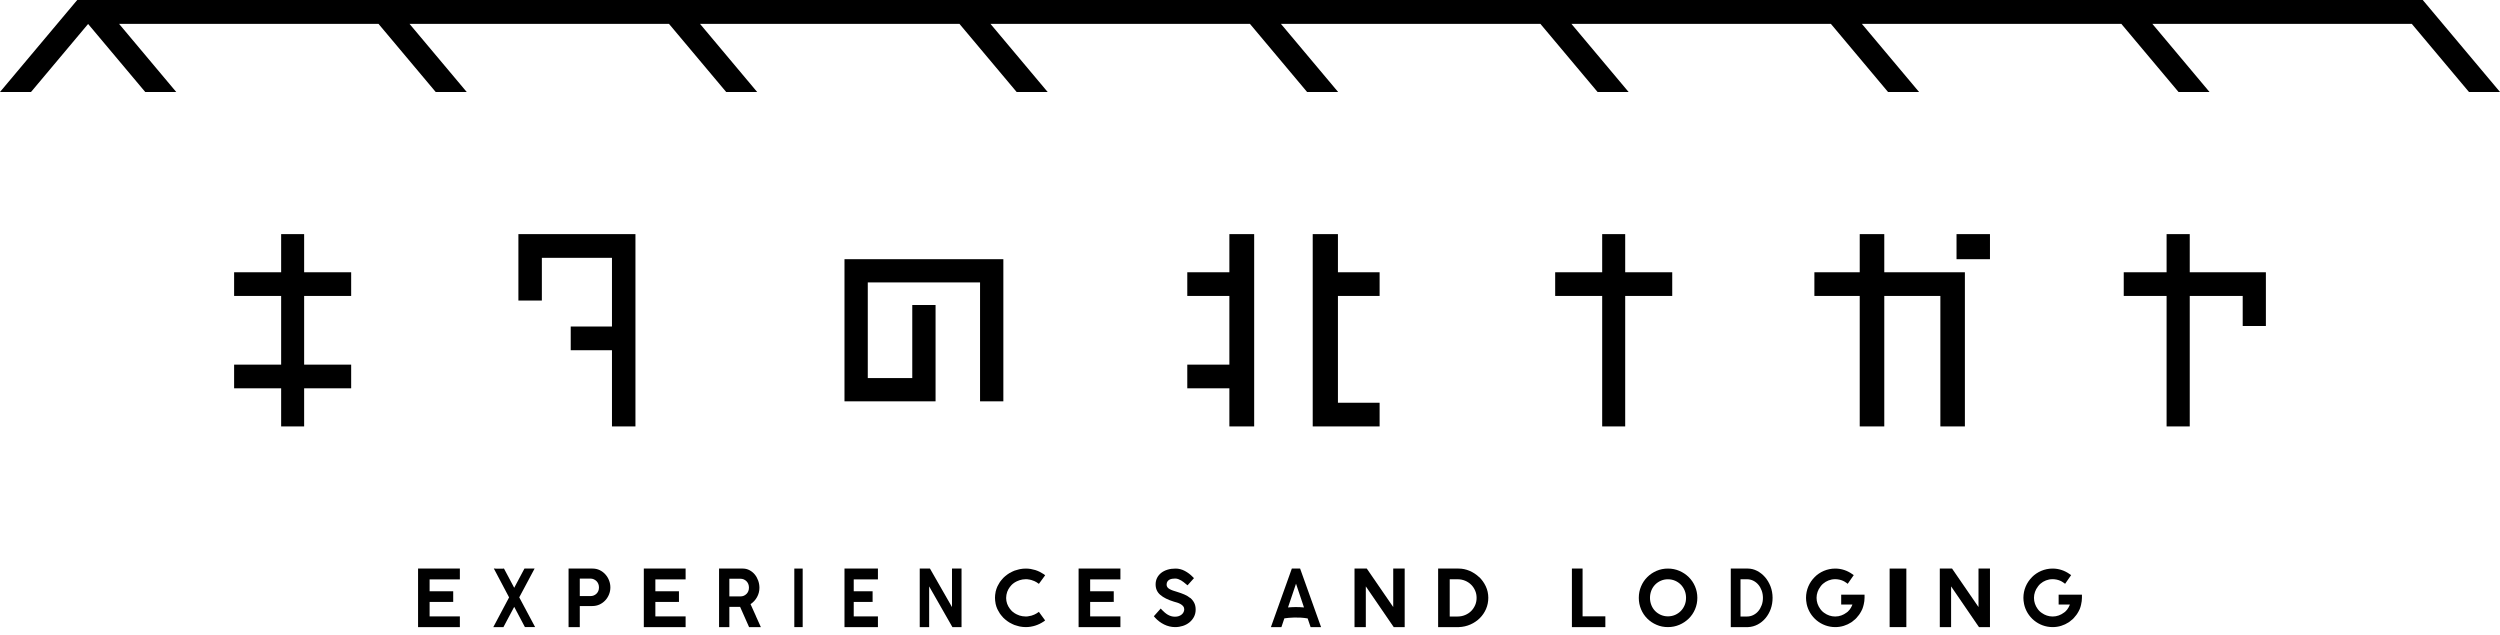 <svg width="244" height="62" viewBox="0 0 244 62" fill="none" xmlns="http://www.w3.org/2000/svg">
<path d="M59.728 31.868H55.702V34.182H59.728V41.619H62.02V22.85H50.596V29.333H52.885V25.164H59.728V31.868Z" fill="black"/>
<path d="M119.987 35.588H115.879V37.899H119.987V41.619H122.407V22.85H119.987V26.573H115.879V28.884H119.987V35.588Z" fill="black"/>
<path d="M89.038 36.9H84.695V27.564H95.653V39.17H97.927V25.297H82.422V39.17H91.311V29.769H89.038V36.9Z" fill="black"/>
<path d="M130.582 22.85H128.121V41.619H134.65V39.308H130.582V28.884H134.65V26.573H130.582V22.85Z" fill="black"/>
<path d="M29.684 22.85H27.44V26.573H22.85V28.884H27.44V35.588H22.85V37.899H27.44V41.619H29.684V37.899H34.274V35.588H29.684V28.884H34.274V26.573H29.684V22.85Z" fill="black"/>
<path d="M158.619 22.85H156.373V26.573H151.785V28.884H156.373V41.619H158.619V28.884H163.21V26.573H158.619V22.85Z" fill="black"/>
<path d="M183.906 22.85H181.509V26.573H177.084V28.884H181.509V41.619H183.906V28.884H189.38V41.619H191.773V26.573H183.906V22.85Z" fill="black"/>
<path d="M194.221 22.85H190.957V25.298H194.221V22.85Z" fill="black"/>
<path d="M213.719 22.85H211.459V26.573H207.277V28.884H211.459V41.619H213.719V28.884H218.888V31.817H221.15V26.573H213.719V22.85Z" fill="black"/>
<path d="M236.462 0H7.538L0 8.977H3.028L8.482 2.478L8.601 2.34L14.174 8.977H17.199L11.62 2.328H36.941L42.523 8.977H45.551L39.968 2.328H65.292L70.874 8.977H73.899L68.32 2.328H93.641L99.223 8.977H102.251L96.669 2.328H121.993L127.572 8.977H130.6L125.017 2.328H150.341L155.923 8.977H158.951L153.369 2.328H178.693L184.272 8.977H187.3L181.718 2.328H207.041L212.624 8.977H215.648L210.069 2.328H235.39L240.972 8.977H244L236.462 0Z" fill="black"/>
<path d="M164.822 56.327C164.561 56.069 164.257 55.868 163.907 55.716C163.559 55.567 163.187 55.492 162.789 55.492C162.392 55.492 162.026 55.567 161.679 55.716C161.331 55.868 161.03 56.069 160.773 56.327C160.515 56.584 160.313 56.885 160.168 57.233C160.019 57.58 159.947 57.953 159.947 58.353C159.947 58.753 160.022 59.116 160.168 59.467C160.313 59.815 160.515 60.115 160.773 60.373C161.03 60.63 161.331 60.832 161.679 60.981C162.026 61.133 162.395 61.205 162.789 61.205C163.184 61.205 163.556 61.13 163.907 60.981C164.257 60.832 164.561 60.627 164.822 60.373C165.083 60.115 165.287 59.815 165.436 59.467C165.585 59.119 165.66 58.75 165.66 58.353C165.66 57.956 165.585 57.58 165.436 57.233C165.287 56.885 165.083 56.584 164.822 56.327ZM164.425 59.054C164.335 59.275 164.211 59.464 164.052 59.628C163.894 59.79 163.708 59.917 163.494 60.013C163.28 60.106 163.044 60.156 162.789 60.156C162.535 60.156 162.309 60.106 162.094 60.013C161.88 59.917 161.694 59.79 161.536 59.628C161.378 59.464 161.257 59.275 161.17 59.054C161.083 58.834 161.039 58.601 161.039 58.35C161.039 58.099 161.083 57.86 161.17 57.639C161.257 57.419 161.378 57.23 161.536 57.065C161.694 56.904 161.88 56.774 162.094 56.681C162.309 56.584 162.541 56.538 162.789 56.538C163.038 56.538 163.28 56.587 163.494 56.681C163.708 56.774 163.894 56.904 164.052 57.065C164.211 57.23 164.335 57.419 164.425 57.639C164.515 57.86 164.558 58.096 164.558 58.35C164.558 58.604 164.515 58.834 164.425 59.054Z" fill="black"/>
<path d="M184.651 55.492H184.428V55.653V61.05V61.205H184.651H185.855H186.06V61.05V55.653V55.492H185.855H184.651Z" fill="black"/>
<path d="M126.895 55.492H126.083L124.041 61.205H125.066L125.353 60.352C125.825 60.283 126.71 60.201 127.628 60.359L127.915 61.205H128.937L128.878 61.044L126.892 55.495L126.895 55.492ZM125.71 59.286L126.491 56.969L127.269 59.286C126.684 59.229 126.137 59.248 125.71 59.286Z" fill="black"/>
<path d="M203.086 58.038H200.923V59.001H202.02C201.967 59.149 201.831 59.467 201.562 59.702C201.556 59.705 201.553 59.711 201.547 59.714C201.516 59.739 201.482 59.766 201.448 59.788C201.139 60.023 200.759 60.171 200.342 60.171C199.947 60.171 199.579 60.041 199.279 59.825C199.199 59.77 199.122 59.711 199.054 59.643C198.983 59.575 198.927 59.498 198.868 59.421C198.649 59.118 198.516 58.751 198.516 58.35C198.516 57.949 198.658 57.566 198.89 57.261C198.918 57.22 198.949 57.183 198.98 57.143C199.004 57.115 199.029 57.085 199.057 57.057C199.066 57.048 199.075 57.038 199.085 57.032C199.091 57.026 199.094 57.023 199.097 57.02C199.113 57.004 199.131 56.986 199.153 56.967C199.462 56.699 199.879 56.529 200.32 56.529C200.327 56.529 200.333 56.529 200.339 56.529C200.348 56.529 200.354 56.529 200.361 56.529C200.413 56.529 200.466 56.532 200.518 56.538C201.133 56.597 201.47 56.924 201.553 56.98L202.143 56.131C202.106 56.106 202.057 56.072 201.989 56.026C201.522 55.696 200.957 55.492 200.339 55.492C199.548 55.492 198.834 55.813 198.319 56.328C198.319 56.328 198.319 56.328 198.319 56.335C197.803 56.85 197.484 57.563 197.484 58.35C197.484 58.541 197.506 58.73 197.543 58.908C197.543 58.918 197.543 58.924 197.543 58.93C197.812 60.229 198.961 61.205 200.342 61.205C200.92 61.205 201.457 61.029 201.905 60.736C201.933 60.717 201.961 60.692 201.989 60.677C202.103 60.593 202.211 60.504 202.313 60.411C202.341 60.384 202.369 60.356 202.397 60.325C202.489 60.229 202.579 60.121 202.656 60.013C202.69 59.967 202.721 59.921 202.752 59.871C202.832 59.745 202.906 59.612 202.968 59.473C202.971 59.467 202.974 59.458 202.981 59.449C203.039 59.307 203.082 59.155 203.116 59.004C203.116 58.998 203.116 58.995 203.116 58.992C203.166 58.785 203.197 58.572 203.197 58.35V58.041H203.086V58.038Z" fill="black"/>
<path d="M181.378 58.038H179.7V59.001H180.797C180.741 59.149 180.608 59.467 180.339 59.702C180.333 59.705 180.33 59.711 180.324 59.714C180.293 59.739 180.259 59.766 180.225 59.788C179.916 60.023 179.536 60.171 179.116 60.171C178.721 60.171 178.353 60.041 178.056 59.825C177.976 59.77 177.899 59.711 177.834 59.643C177.763 59.575 177.707 59.498 177.649 59.421C177.429 59.118 177.296 58.751 177.296 58.35C177.296 57.949 177.438 57.566 177.67 57.261C177.698 57.22 177.729 57.183 177.76 57.143C177.784 57.115 177.809 57.085 177.837 57.057C177.846 57.048 177.856 57.038 177.865 57.032C177.871 57.026 177.874 57.023 177.877 57.02C177.893 57.004 177.911 56.986 177.936 56.967C178.245 56.699 178.662 56.529 179.104 56.529C179.11 56.529 179.116 56.529 179.122 56.529C179.131 56.529 179.138 56.529 179.144 56.529C179.196 56.529 179.249 56.532 179.301 56.538C179.916 56.597 180.253 56.924 180.336 56.98L180.926 56.131C180.889 56.106 180.84 56.072 180.772 56.026C180.305 55.696 179.74 55.492 179.122 55.492C178.334 55.492 177.618 55.813 177.102 56.328C177.102 56.328 177.102 56.328 177.102 56.335C176.586 56.85 176.268 57.563 176.268 58.35C176.268 58.541 176.289 58.73 176.326 58.908C176.326 58.918 176.326 58.924 176.326 58.93C176.595 60.229 177.747 61.205 179.125 61.205C179.703 61.205 180.241 61.029 180.689 60.736C180.716 60.717 180.744 60.692 180.772 60.677C180.886 60.593 180.994 60.504 181.093 60.411C181.121 60.384 181.152 60.356 181.177 60.325C181.269 60.229 181.359 60.121 181.436 60.013C181.47 59.967 181.501 59.921 181.532 59.871C181.612 59.745 181.686 59.612 181.748 59.473C181.748 59.467 181.754 59.458 181.761 59.449C181.819 59.307 181.859 59.155 181.897 59.004C181.897 58.998 181.897 58.995 181.9 58.992C181.949 58.785 181.98 58.572 181.98 58.35V58.041H181.381L181.378 58.038Z" fill="black"/>
<path d="M193.269 55.492H193.102V55.607V59.248L190.6 55.607L190.522 55.492H190.383H189.491H189.324V55.661V61.035V61.205H189.491H190.26H190.427V61.035V57.231L192.897 60.841L193.064 61.083L193.149 61.205H193.285H194.038H194.221V61.035V55.661V55.492H194.038H193.269Z" fill="black"/>
<path d="M136.146 55.492H135.979V55.607V59.248L133.477 55.607L133.398 55.492H133.26H132.368H132.201V55.661V61.035V61.205H132.368H133.137H133.304V61.035V57.231L135.777 60.841L135.944 61.083L136.026 61.205H136.162H136.915H137.097V61.035V55.661V55.492H136.915H136.146Z" fill="black"/>
<path d="M172.257 56.319C172.033 56.063 171.774 55.862 171.483 55.712C171.195 55.566 170.896 55.492 170.592 55.492H168.924V61.205H170.618C170.952 61.189 171.264 61.102 171.555 60.949C171.843 60.796 172.097 60.589 172.313 60.333C172.529 60.075 172.7 59.778 172.823 59.437C172.945 59.095 173.004 58.731 173.004 58.345C173.004 57.959 172.935 57.573 172.799 57.222C172.66 56.874 172.478 56.571 172.254 56.312L172.257 56.319ZM171.942 59.06C171.862 59.28 171.753 59.472 171.616 59.638C171.48 59.804 171.315 59.931 171.125 60.027C170.933 60.123 170.728 60.171 170.512 60.171H169.874V56.536H170.512C170.73 56.536 170.936 56.584 171.125 56.679C171.315 56.775 171.48 56.906 171.616 57.069C171.753 57.231 171.862 57.426 171.942 57.646C172.022 57.867 172.062 58.103 172.062 58.355C172.062 58.607 172.022 58.843 171.942 59.063V59.06Z" fill="black"/>
<path d="M154.46 60.16V55.492H153.582C153.582 55.492 153.576 55.492 153.574 55.492H153.418V61.205H156.682V60.335C156.682 60.335 156.682 60.332 156.682 60.325V60.156H154.457L154.46 60.16Z" fill="black"/>
<path d="M144.353 56.319C144.084 56.063 143.774 55.862 143.428 55.712C143.08 55.566 142.725 55.492 142.36 55.492H140.361V61.051V61.205H142.392C142.792 61.189 143.169 61.102 143.515 60.949C143.863 60.796 144.164 60.589 144.426 60.333C144.685 60.075 144.89 59.778 145.037 59.437C145.184 59.095 145.258 58.731 145.258 58.345C145.258 57.959 145.178 57.573 145.011 57.222C144.848 56.874 144.628 56.571 144.359 56.312L144.353 56.319ZM143.975 59.06C143.879 59.28 143.751 59.472 143.585 59.638C143.422 59.804 143.224 59.931 142.997 60.027C142.766 60.123 142.52 60.171 142.258 60.171H141.493V56.536H142.258C142.52 56.536 142.766 56.584 142.997 56.679C143.227 56.775 143.422 56.906 143.585 57.069C143.751 57.231 143.879 57.426 143.975 57.646C144.071 57.867 144.116 58.103 144.116 58.355C144.116 58.607 144.068 58.843 143.975 59.063V59.06Z" fill="black"/>
<path d="M105.419 55.492H105.271V61.205H109.352V60.158H106.399V58.747H108.532C108.532 58.747 108.541 58.744 108.548 58.744L108.702 58.747V57.863V57.71H108.548V57.717C108.548 57.717 108.538 57.71 108.532 57.71H106.399V56.548H109.352V55.492H105.419Z" fill="black"/>
<path d="M82.54 55.492H82.422V61.205H85.686V60.158H83.324V58.747H85.03C85.03 58.747 85.038 58.744 85.043 58.744L85.166 58.747V57.863V57.71H85.043V57.717C85.043 57.717 85.035 57.71 85.03 57.71H83.324V56.548H85.686V55.492H82.54Z" fill="black"/>
<path d="M62.983 55.492H62.836V61.205H66.916V60.158H63.963V58.747H66.096C66.096 58.747 66.106 58.744 66.112 58.744L66.266 58.747V57.863V57.71H66.112V57.717C66.112 57.717 66.103 57.71 66.096 57.71H63.963V56.548H66.916V55.492H62.983Z" fill="black"/>
<path d="M40.95 55.492H40.803V61.205H44.883V60.158H41.93V58.747H44.063C44.063 58.747 44.073 58.744 44.079 58.744L44.233 58.747V57.863V57.71H44.079V57.717C44.079 57.717 44.069 57.71 44.063 57.71H41.93V56.548H44.883V55.492H40.95Z" fill="black"/>
<path d="M77.635 55.492H77.525V55.653V61.05V61.205H77.635H78.237H78.341V61.05V55.653V55.492H78.237H77.635Z" fill="black"/>
<path d="M92.915 59.251L90.764 55.492H89.766V61.205H90.686V57.231L92.954 61.205H93.846V55.492H92.915V59.251Z" fill="black"/>
<path d="M98.201 58.356C98.201 58.356 98.201 58.328 98.204 58.313C98.204 58.226 98.214 58.14 98.227 58.056C98.227 58.038 98.237 58.022 98.24 58.004C98.257 57.924 98.276 57.846 98.302 57.769C98.302 57.769 98.302 57.769 98.302 57.766C98.367 57.593 98.455 57.429 98.569 57.281C98.582 57.262 98.601 57.247 98.614 57.231C98.637 57.204 98.66 57.173 98.683 57.145C98.709 57.117 98.735 57.086 98.764 57.059C98.771 57.049 98.784 57.04 98.793 57.034C98.8 57.028 98.803 57.025 98.806 57.022C98.823 57.006 98.845 56.987 98.865 56.969C98.975 56.876 99.106 56.802 99.242 56.734C99.249 56.734 99.252 56.731 99.259 56.728C99.337 56.691 99.421 56.657 99.506 56.629C99.529 56.62 99.555 56.617 99.577 56.611C99.649 56.592 99.717 56.57 99.792 56.558C99.9 56.539 100.007 56.53 100.117 56.53C100.124 56.53 100.13 56.53 100.137 56.53C100.137 56.53 100.137 56.53 100.14 56.53C100.192 56.53 100.251 56.533 100.306 56.539C100.306 56.539 100.322 56.546 100.335 56.546C100.453 56.558 100.563 56.58 100.674 56.614C101.087 56.731 101.328 56.938 101.396 56.984L102.008 56.147C101.972 56.119 101.936 56.088 101.9 56.061C101.884 56.051 101.874 56.042 101.855 56.03C101.607 55.866 101.337 55.73 101.045 55.637C100.915 55.597 100.781 55.566 100.644 55.542C100.625 55.542 100.605 55.532 100.586 55.529C100.433 55.505 100.277 55.492 100.117 55.492C99.922 55.492 99.73 55.514 99.545 55.548C99.483 55.56 99.424 55.579 99.363 55.594C99.242 55.625 99.125 55.656 99.011 55.696C98.943 55.721 98.878 55.755 98.81 55.786C98.712 55.832 98.614 55.878 98.523 55.934C98.458 55.974 98.393 56.017 98.331 56.061C98.25 56.119 98.169 56.181 98.094 56.246C98.035 56.295 97.98 56.348 97.925 56.401C97.85 56.478 97.781 56.558 97.716 56.642C97.674 56.697 97.629 56.75 97.59 56.805C97.525 56.901 97.472 57.003 97.417 57.105C97.391 57.16 97.359 57.21 97.333 57.266C97.267 57.414 97.219 57.571 97.18 57.729C97.18 57.741 97.173 57.754 97.17 57.766C97.17 57.772 97.17 57.778 97.17 57.788C97.131 57.97 97.111 58.155 97.111 58.347C97.111 58.538 97.134 58.727 97.17 58.906C97.17 58.915 97.17 58.922 97.17 58.928C97.17 58.94 97.18 58.949 97.18 58.962C97.215 59.122 97.267 59.277 97.333 59.425C97.359 59.481 97.388 59.533 97.417 59.586C97.469 59.688 97.525 59.79 97.59 59.885C97.629 59.944 97.674 59.997 97.716 60.049C97.781 60.133 97.85 60.216 97.925 60.293C97.977 60.349 98.035 60.398 98.094 60.448C98.169 60.513 98.25 60.574 98.331 60.633C98.396 60.676 98.458 60.719 98.523 60.76C98.614 60.815 98.712 60.862 98.81 60.908C98.878 60.939 98.943 60.973 99.011 60.998C99.125 61.041 99.242 61.072 99.363 61.103C99.424 61.118 99.483 61.137 99.545 61.149C99.73 61.183 99.919 61.205 100.117 61.205C100.277 61.205 100.433 61.192 100.586 61.167C100.605 61.164 100.625 61.158 100.644 61.155C100.781 61.13 100.915 61.103 101.041 61.059C101.331 60.967 101.604 60.834 101.851 60.667C101.871 60.658 101.881 60.652 101.897 60.639C101.936 60.611 101.969 60.584 102.004 60.553L101.393 59.715C101.324 59.762 101.08 59.969 100.671 60.086C100.56 60.117 100.449 60.139 100.332 60.154C100.322 60.154 100.313 60.16 100.303 60.16C100.248 60.166 100.192 60.17 100.137 60.17H100.134C100.134 60.17 100.121 60.17 100.114 60.17C100.004 60.17 99.896 60.16 99.789 60.142C99.714 60.129 99.646 60.111 99.574 60.092C99.551 60.086 99.525 60.08 99.503 60.074C99.418 60.046 99.333 60.012 99.255 59.972C99.249 59.972 99.246 59.969 99.239 59.966C99.106 59.901 98.975 59.824 98.862 59.731C98.839 59.712 98.819 59.694 98.803 59.678C98.803 59.678 98.797 59.666 98.79 59.666C98.78 59.657 98.77 59.651 98.761 59.641C98.731 59.614 98.706 59.583 98.68 59.555C98.657 59.527 98.634 59.499 98.611 59.471C98.598 59.453 98.579 59.437 98.566 59.419C98.455 59.274 98.364 59.11 98.299 58.934C98.273 58.86 98.253 58.779 98.237 58.702C98.234 58.684 98.227 58.665 98.224 58.647C98.208 58.563 98.204 58.477 98.201 58.39C98.201 58.375 98.198 58.362 98.198 58.347L98.201 58.356Z" fill="black"/>
<path d="M116.156 58.359C115.995 58.226 115.807 58.112 115.593 58.022C115.378 57.929 115.146 57.846 114.901 57.772C114.746 57.728 114.606 57.682 114.481 57.639C114.356 57.595 114.246 57.546 114.15 57.493C114.058 57.441 113.986 57.382 113.936 57.311C113.885 57.24 113.861 57.159 113.861 57.063C113.861 56.933 113.888 56.831 113.942 56.754C113.992 56.677 114.061 56.618 114.138 56.575C114.219 56.531 114.305 56.504 114.407 56.488C114.505 56.473 114.6 56.466 114.69 56.466C114.794 56.466 114.898 56.482 114.997 56.519C115.095 56.556 115.187 56.599 115.277 56.649C115.366 56.702 115.45 56.757 115.521 56.816C115.596 56.878 115.661 56.93 115.721 56.98C115.783 57.032 115.84 57.079 115.903 57.128L115.995 57.026L116.391 56.584L116.532 56.426L116.394 56.29C116.18 56.067 115.927 55.879 115.64 55.724C115.351 55.569 115.047 55.492 114.731 55.492C114.442 55.492 114.18 55.529 113.942 55.603C113.7 55.678 113.497 55.783 113.325 55.919C113.155 56.055 113.024 56.219 112.928 56.408C112.836 56.596 112.788 56.807 112.788 57.035C112.788 57.459 112.94 57.799 113.244 58.059C113.548 58.322 113.989 58.542 114.57 58.721C114.669 58.746 114.773 58.777 114.892 58.814C115.009 58.851 115.119 58.897 115.22 58.956C115.322 59.012 115.405 59.083 115.476 59.163C115.545 59.247 115.581 59.346 115.581 59.466C115.581 59.559 115.56 59.652 115.518 59.739C115.476 59.825 115.42 59.903 115.339 59.971C115.259 60.039 115.167 60.091 115.056 60.131C114.946 60.172 114.818 60.19 114.675 60.19C114.541 60.19 114.412 60.172 114.293 60.135C114.174 60.097 114.061 60.048 113.959 59.986C113.861 59.927 113.772 59.862 113.688 59.788C113.688 59.788 113.679 59.785 113.676 59.779C113.676 59.779 113.676 59.779 113.67 59.776C113.661 59.77 113.655 59.763 113.649 59.754C113.575 59.689 113.503 59.624 113.444 59.562C113.438 59.556 113.432 59.553 113.429 59.547C113.375 59.491 113.328 59.442 113.286 59.392L113.182 59.51L112.615 60.144C112.657 60.196 112.705 60.249 112.755 60.305C112.997 60.567 113.283 60.784 113.62 60.951C113.965 61.121 114.326 61.205 114.699 61.205C114.958 61.205 115.208 61.164 115.45 61.087C115.694 61.007 115.906 60.892 116.09 60.744C116.275 60.592 116.421 60.413 116.532 60.203C116.642 59.989 116.696 59.757 116.696 59.497C116.696 59.237 116.648 59.018 116.552 58.832C116.457 58.65 116.329 58.489 116.168 58.353L116.156 58.359Z" fill="black"/>
<path d="M73.786 60.146L73.252 58.962C73.515 58.793 73.723 58.567 73.883 58.283C74.04 57.999 74.12 57.696 74.12 57.371C74.12 57.132 74.08 56.896 74 56.669C73.92 56.446 73.809 56.245 73.666 56.069C73.523 55.897 73.352 55.757 73.152 55.652C72.952 55.546 72.735 55.492 72.501 55.492H70.311H70.18V61.205H71.048C71.048 61.205 71.051 61.205 71.053 61.205H71.185V59.227H72.233L73.052 61.074L73.109 61.205H74.26L73.783 60.149L73.786 60.146ZM72.855 57.967C72.698 58.13 72.498 58.21 72.261 58.21H71.185V56.484H72.261C72.381 56.484 72.49 56.506 72.592 56.548C72.692 56.593 72.781 56.653 72.858 56.73C72.935 56.806 72.992 56.899 73.035 57.004C73.075 57.109 73.098 57.224 73.098 57.349C73.098 57.597 73.018 57.805 72.861 57.967H72.855Z" fill="black"/>
<path d="M59.082 56.057C58.925 55.885 58.741 55.748 58.531 55.645C58.319 55.543 58.087 55.492 57.831 55.492H55.492V61.051V61.205H56.436C56.436 61.205 56.44 61.205 56.443 61.205H56.587V61.051V59.149H57.815C58.065 59.149 58.3 59.098 58.519 58.999C58.734 58.897 58.919 58.763 59.075 58.594C59.232 58.425 59.354 58.23 59.441 58.013C59.529 57.796 59.572 57.57 59.572 57.334C59.572 57.097 59.529 56.871 59.444 56.651C59.36 56.427 59.238 56.233 59.082 56.06V56.057ZM58.222 57.937C58.065 58.096 57.862 58.179 57.612 58.179H56.587V56.469H57.612C57.737 56.469 57.853 56.491 57.956 56.539C58.059 56.587 58.15 56.647 58.225 56.724C58.3 56.801 58.359 56.893 58.4 56.998C58.441 57.104 58.459 57.215 58.459 57.334C58.459 57.576 58.381 57.777 58.225 57.937H58.222Z" fill="black"/>
<path d="M50.676 58.305L51.472 56.814L52.176 55.492H51.187L51.113 55.629L50.187 57.369L49.884 56.798L49.189 55.492H49.114L49.108 55.499H48.353C48.353 55.499 48.349 55.495 48.346 55.492H48.2L48.293 55.667L49.687 58.305L48.237 61.036L48.147 61.205H49.136L49.313 60.87L50.187 59.226L51.161 61.071L51.232 61.201H52.227L52.136 61.032L50.679 58.302L50.676 58.305Z" fill="black"/>
</svg>
